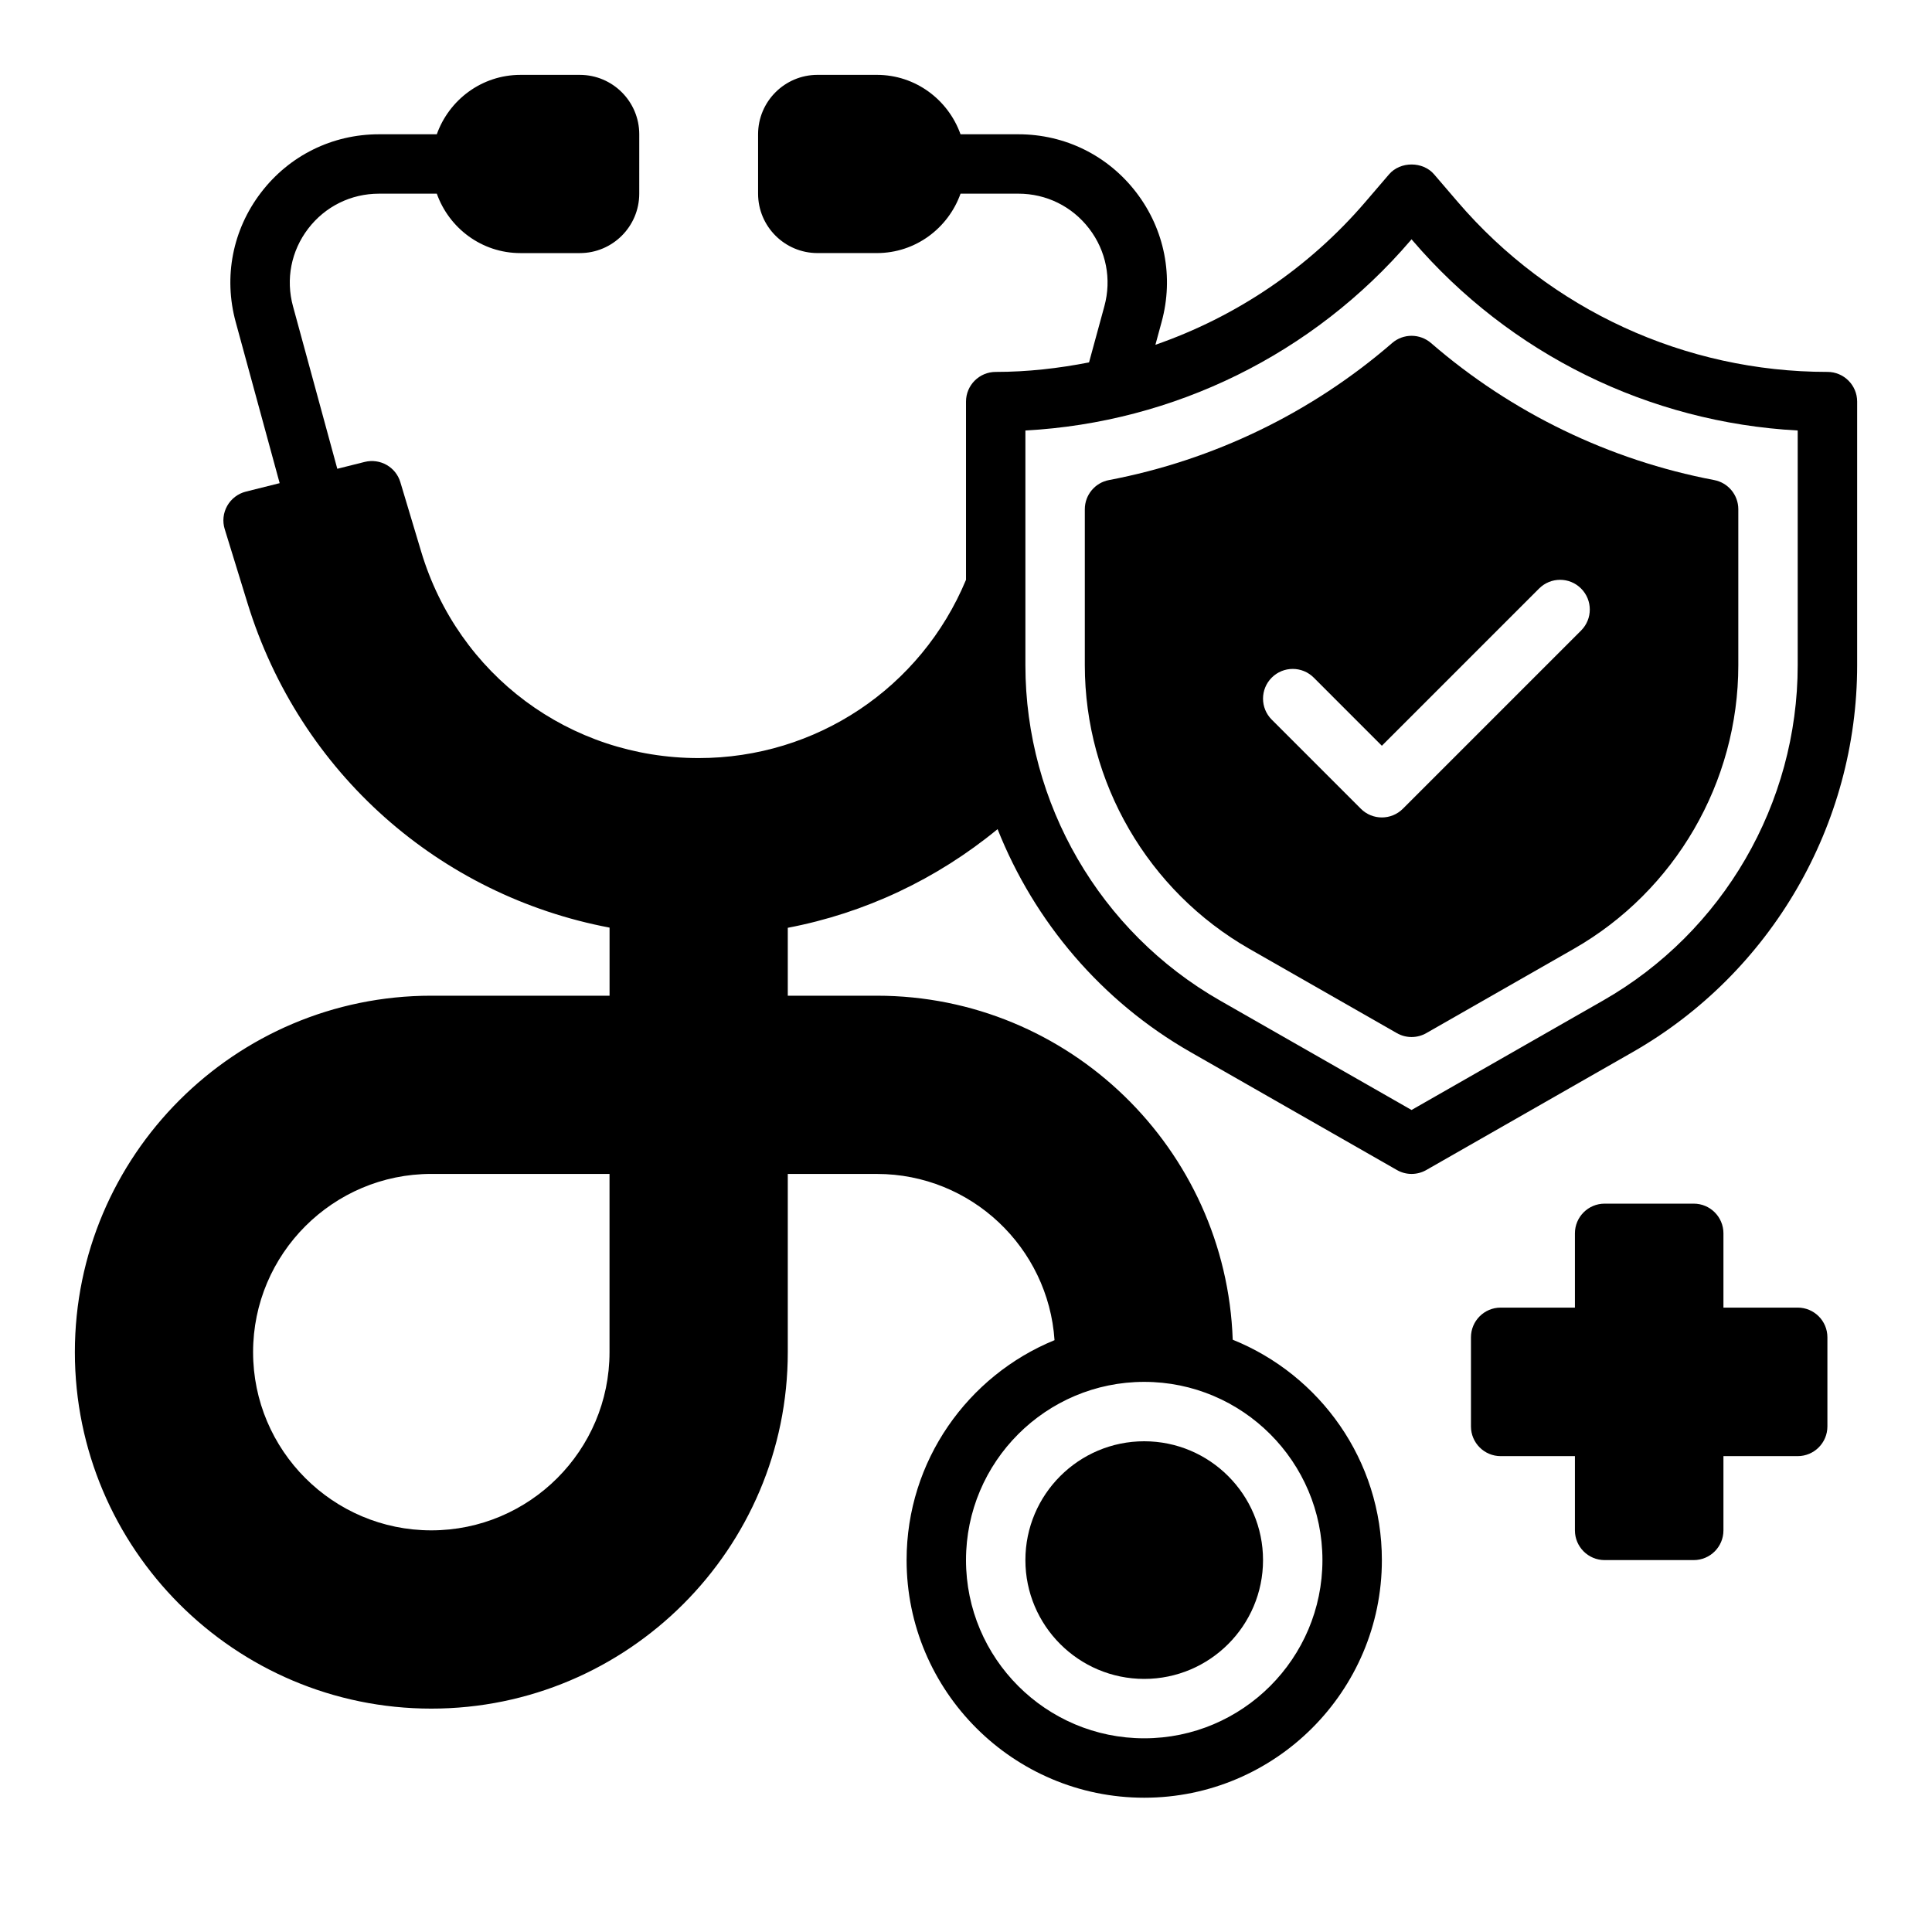 <?xml version="1.0" encoding="UTF-8"?>
<!-- Uploaded to: ICON Repo, www.iconrepo.com, Generator: ICON Repo Mixer Tools -->
<svg fill="#000000" width="800px" height="800px" version="1.1" viewBox="144 144 512 512" xmlns="http://www.w3.org/2000/svg">
 <g>
  <path d="m415.74 557.44c0 17.367 14.121 31.488 31.488 31.488 17.367 0 31.488-14.121 31.488-31.488s-14.121-31.488-31.488-31.488c-17.367 0-31.488 14.125-31.488 31.488z"/>
  <path d="m628.29 242.56c-37.723 0-73.43-16.43-97.984-45.066l-6.25-7.289c-2.984-3.488-8.965-3.488-11.949 0l-6.25 7.289c-15.051 17.562-34.328 30.473-55.664 37.879l1.652-6.07c3.258-11.934 0.82-24.418-6.684-34.25-7.508-9.832-18.91-15.469-31.285-15.469h-15.328c-3.254-9.141-11.914-15.746-22.164-15.746h-15.742c-8.684 0-15.742 7.062-15.742 15.742v15.742c0 8.684 7.062 15.742 15.742 15.742h15.742c10.25 0 18.91-6.606 22.168-15.742h15.328c7.422 0 14.266 3.387 18.773 9.281 4.512 5.894 5.969 13.391 4.016 20.547l-4.062 14.887c-8.094 1.586-16.352 2.523-24.734 2.523-4.344 0-7.871 3.527-7.871 7.871v47.223c-11.953 28.703-39.738 47.242-70.852 47.242-34.164 0-63.715-21.988-73.531-54.711l-5.519-18.398c-1.203-4.031-5.352-6.383-9.453-5.375l-7.258 1.82-11.746-43.078c-1.953-7.164-0.488-14.648 4.016-20.547 4.504-5.894 11.344-9.281 18.766-9.281h15.336c3.25 9.141 11.91 15.746 22.16 15.746h15.742c8.684 0 15.742-7.062 15.742-15.742l0.004-15.746c0-8.684-7.062-15.742-15.742-15.742h-15.742c-10.25 0-18.91 6.606-22.168 15.742h-15.328c-12.367 0-23.773 5.637-31.277 15.469-7.512 9.832-9.949 22.309-6.699 34.242l11.66 42.746-8.953 2.242c-2.094 0.527-3.883 1.891-4.945 3.769-1.062 1.883-1.309 4.117-0.66 6.18l6.023 19.57c13.879 45.121 50.996 77.516 95.961 86.027v18.043h-47.23c-52.09 0-94.469 42.375-94.469 94.465 0 52.09 42.375 94.465 94.465 94.465 52.09 0 94.465-42.375 94.465-94.465v-47.23h23.617c24.969 0 45.43 19.492 47.074 44.051-22.969 9.406-39.203 31.973-39.203 58.281 0 34.723 28.254 62.977 62.977 62.977 34.723 0 62.977-28.254 62.977-62.977 0-26.434-16.391-49.074-39.527-58.402-1.754-50.555-43.316-91.164-94.297-91.164h-23.617v-17.996c20.371-3.891 39.398-12.832 55.602-26.145 9.738 24.535 27.535 45.602 51.121 59.078l54.68 31.242c1.211 0.707 2.566 1.051 3.91 1.051 1.348 0 2.699-0.348 3.906-1.039l54.68-31.242c36.699-20.973 59.496-60.262 59.496-102.53v-69.863c0-4.344-3.519-7.871-7.871-7.871zm-133.83 314.88c0 26.047-21.184 47.23-47.23 47.23s-47.23-21.184-47.23-47.23 21.184-47.23 47.23-47.23 47.23 21.184 47.23 47.23zm-188.93-102.34v47.23c0 26.047-21.184 47.23-47.23 47.23-26.047 0-47.23-21.184-47.23-47.23s21.184-47.23 47.23-47.23zm314.88-134.81c0 36.629-19.758 70.676-51.562 88.852l-50.773 29.016-50.773-29.016c-31.805-18.168-51.562-52.223-51.562-88.852v-62.203c39.383-2.133 76.242-20.215 102.06-50.348l0.273-0.324 0.277 0.324c25.82 30.133 62.676 48.215 102.06 50.348z"/>
  <path d="m512.93 234.91c-21.348 18.484-47.297 31.039-75.035 36.312-3.715 0.703-6.406 3.953-6.406 7.731v41.336c0 31 16.719 59.805 43.633 75.18l39.055 22.316c1.203 0.691 2.559 1.039 3.906 1.039 1.348 0 2.699-0.348 3.906-1.039l39.055-22.316c26.906-15.367 43.629-44.18 43.629-75.18v-41.336c0-3.777-2.691-7.031-6.398-7.731-27.734-5.266-53.68-17.82-75.035-36.312-2.965-2.559-7.356-2.559-10.309 0zm50.074 65.055c3.078 3.078 3.078 8.055 0 11.133l-47.23 47.23c-1.535 1.535-3.551 2.305-5.566 2.305s-4.031-0.77-5.566-2.305l-23.617-23.617c-3.078-3.078-3.078-8.055 0-11.133 3.078-3.078 8.055-3.078 11.133 0l18.051 18.055 41.668-41.668c3.078-3.078 8.051-3.078 11.129 0z"/>
  <path d="m620.41 490.53h-19.68v-19.68c0-4.344-3.527-7.871-7.871-7.871h-23.617c-4.344 0-7.871 3.527-7.871 7.871v19.68h-19.68c-4.344 0-7.871 3.527-7.871 7.871v23.617c0 4.344 3.527 7.871 7.871 7.871h19.68v19.68c0 4.344 3.527 7.871 7.871 7.871h23.617c4.344 0 7.871-3.527 7.871-7.871v-19.68h19.68c4.344 0 7.871-3.527 7.871-7.871v-23.617c0.004-4.344-3.523-7.871-7.871-7.871z"/>
 </g>
</svg>